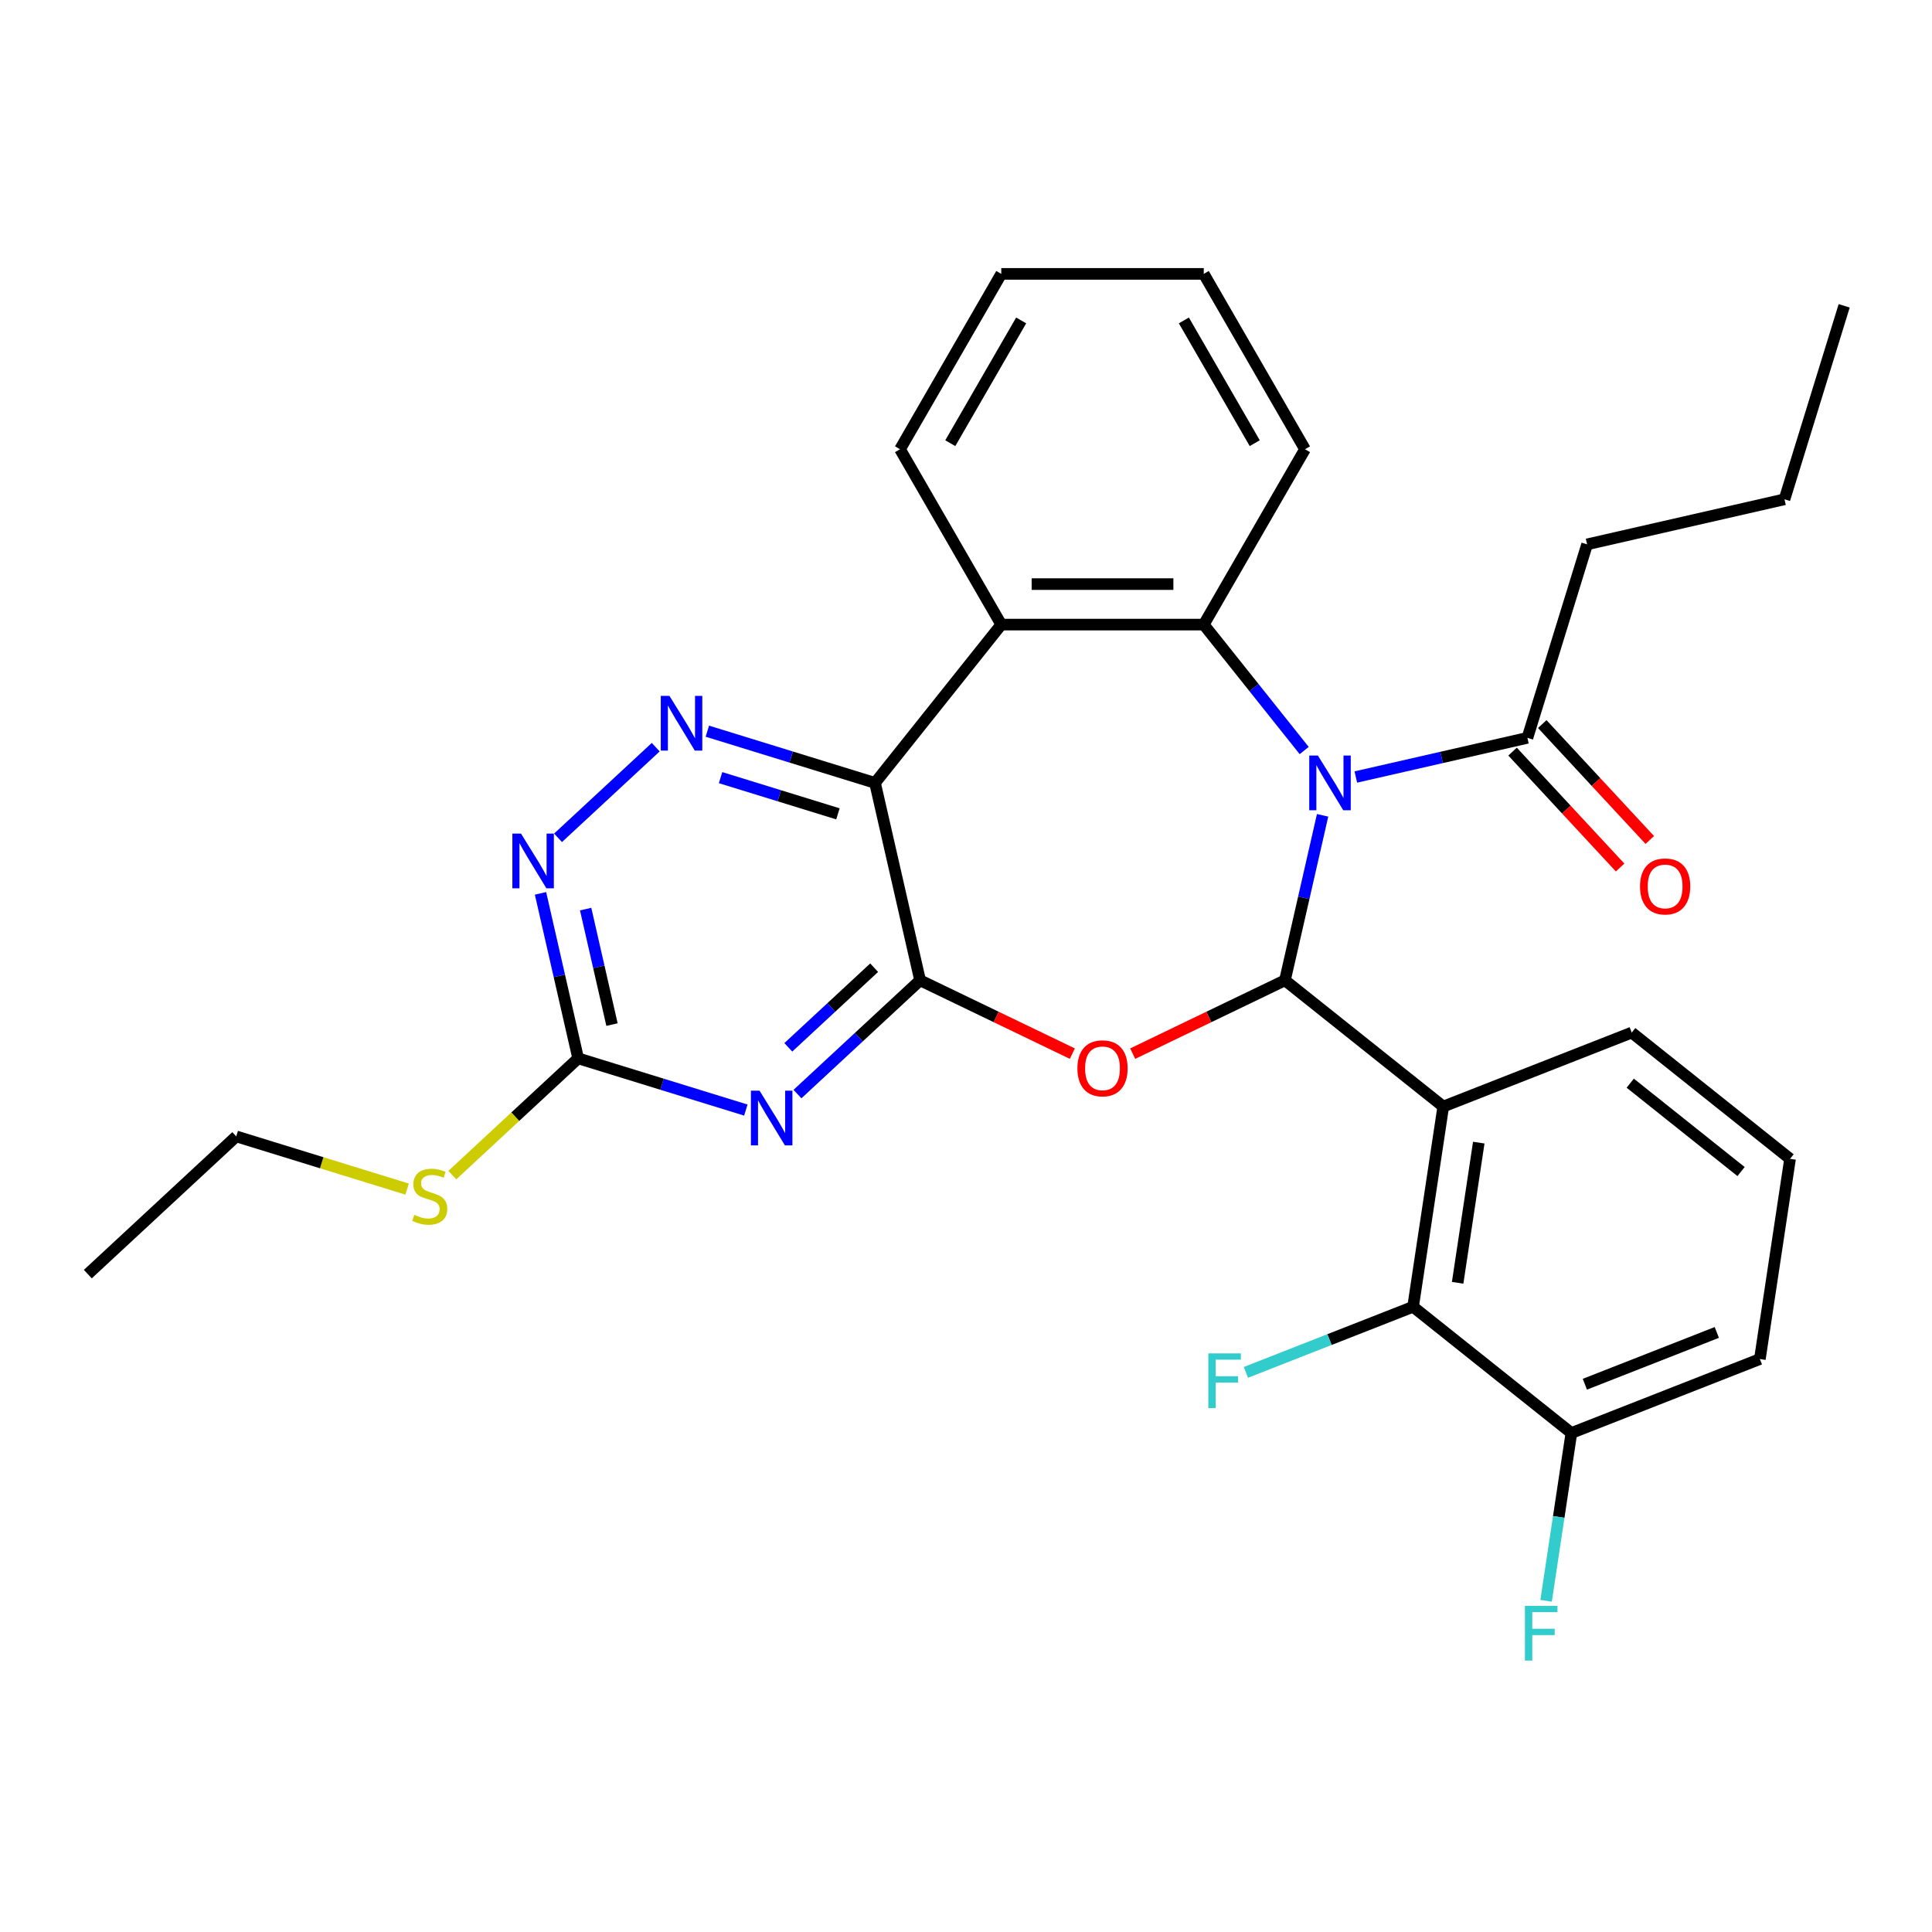 <?xml version='1.0' encoding='iso-8859-1'?>
<svg version='1.1' baseProfile='full'
              xmlns='http://www.w3.org/2000/svg'
                      xmlns:rdkit='http://www.rdkit.org/xml'
                      xmlns:xlink='http://www.w3.org/1999/xlink'
                  xml:space='preserve'
width='1000px' height='1000px' viewBox='0 0 1000 1000'>
<!-- END OF HEADER -->
<rect style='opacity:1.0;fill:#FFFFFF;stroke:none' width='1000' height='1000' x='0' y='0'> </rect>
<path class='bond-0' d='M 684.577,422.01 L 674.832,464.708' style='fill:none;fill-rule:evenodd;stroke:#0000FF;stroke-width:6px;stroke-linecap:butt;stroke-linejoin:miter;stroke-opacity:1' />
<path class='bond-0' d='M 674.832,464.708 L 665.086,507.407' style='fill:none;fill-rule:evenodd;stroke:#000000;stroke-width:6px;stroke-linecap:butt;stroke-linejoin:miter;stroke-opacity:1' />
<path class='bond-5' d='M 675.047,388.476 L 649.055,355.883' style='fill:none;fill-rule:evenodd;stroke:#0000FF;stroke-width:6px;stroke-linecap:butt;stroke-linejoin:miter;stroke-opacity:1' />
<path class='bond-5' d='M 649.055,355.883 L 623.063,323.29' style='fill:none;fill-rule:evenodd;stroke:#000000;stroke-width:6px;stroke-linecap:butt;stroke-linejoin:miter;stroke-opacity:1' />
<path class='bond-11' d='M 701.768,402.18 L 746.176,392.044' style='fill:none;fill-rule:evenodd;stroke:#0000FF;stroke-width:6px;stroke-linecap:butt;stroke-linejoin:miter;stroke-opacity:1' />
<path class='bond-11' d='M 746.176,392.044 L 790.585,381.908' style='fill:none;fill-rule:evenodd;stroke:#000000;stroke-width:6px;stroke-linecap:butt;stroke-linejoin:miter;stroke-opacity:1' />
<path class='bond-2' d='M 665.086,507.407 L 625.683,526.382' style='fill:none;fill-rule:evenodd;stroke:#000000;stroke-width:6px;stroke-linecap:butt;stroke-linejoin:miter;stroke-opacity:1' />
<path class='bond-2' d='M 625.683,526.382 L 586.28,545.358' style='fill:none;fill-rule:evenodd;stroke:#FF0000;stroke-width:6px;stroke-linecap:butt;stroke-linejoin:miter;stroke-opacity:1' />
<path class='bond-4' d='M 665.086,507.407 L 747.026,572.752' style='fill:none;fill-rule:evenodd;stroke:#000000;stroke-width:6px;stroke-linecap:butt;stroke-linejoin:miter;stroke-opacity:1' />
<path class='bond-1' d='M 476.234,507.407 L 515.637,526.382' style='fill:none;fill-rule:evenodd;stroke:#000000;stroke-width:6px;stroke-linecap:butt;stroke-linejoin:miter;stroke-opacity:1' />
<path class='bond-1' d='M 515.637,526.382 L 555.04,545.358' style='fill:none;fill-rule:evenodd;stroke:#FF0000;stroke-width:6px;stroke-linecap:butt;stroke-linejoin:miter;stroke-opacity:1' />
<path class='bond-6' d='M 476.234,507.407 L 444.501,536.851' style='fill:none;fill-rule:evenodd;stroke:#000000;stroke-width:6px;stroke-linecap:butt;stroke-linejoin:miter;stroke-opacity:1' />
<path class='bond-6' d='M 444.501,536.851 L 412.767,566.296' style='fill:none;fill-rule:evenodd;stroke:#0000FF;stroke-width:6px;stroke-linecap:butt;stroke-linejoin:miter;stroke-opacity:1' />
<path class='bond-6' d='M 452.457,500.875 L 430.244,521.486' style='fill:none;fill-rule:evenodd;stroke:#000000;stroke-width:6px;stroke-linecap:butt;stroke-linejoin:miter;stroke-opacity:1' />
<path class='bond-6' d='M 430.244,521.486 L 408.03,542.097' style='fill:none;fill-rule:evenodd;stroke:#0000FF;stroke-width:6px;stroke-linecap:butt;stroke-linejoin:miter;stroke-opacity:1' />
<path class='bond-30' d='M 476.234,507.407 L 452.913,405.23' style='fill:none;fill-rule:evenodd;stroke:#000000;stroke-width:6px;stroke-linecap:butt;stroke-linejoin:miter;stroke-opacity:1' />
<path class='bond-3' d='M 452.913,405.23 L 518.258,323.29' style='fill:none;fill-rule:evenodd;stroke:#000000;stroke-width:6px;stroke-linecap:butt;stroke-linejoin:miter;stroke-opacity:1' />
<path class='bond-8' d='M 452.913,405.23 L 409.519,391.844' style='fill:none;fill-rule:evenodd;stroke:#000000;stroke-width:6px;stroke-linecap:butt;stroke-linejoin:miter;stroke-opacity:1' />
<path class='bond-8' d='M 409.519,391.844 L 366.124,378.459' style='fill:none;fill-rule:evenodd;stroke:#0000FF;stroke-width:6px;stroke-linecap:butt;stroke-linejoin:miter;stroke-opacity:1' />
<path class='bond-8' d='M 433.716,421.244 L 403.34,411.874' style='fill:none;fill-rule:evenodd;stroke:#000000;stroke-width:6px;stroke-linecap:butt;stroke-linejoin:miter;stroke-opacity:1' />
<path class='bond-8' d='M 403.34,411.874 L 372.964,402.504' style='fill:none;fill-rule:evenodd;stroke:#0000FF;stroke-width:6px;stroke-linecap:butt;stroke-linejoin:miter;stroke-opacity:1' />
<path class='bond-10' d='M 747.026,572.752 L 731.406,676.386' style='fill:none;fill-rule:evenodd;stroke:#000000;stroke-width:6px;stroke-linecap:butt;stroke-linejoin:miter;stroke-opacity:1' />
<path class='bond-10' d='M 765.41,591.421 L 754.475,663.965' style='fill:none;fill-rule:evenodd;stroke:#000000;stroke-width:6px;stroke-linecap:butt;stroke-linejoin:miter;stroke-opacity:1' />
<path class='bond-17' d='M 747.026,572.752 L 844.586,534.462' style='fill:none;fill-rule:evenodd;stroke:#000000;stroke-width:6px;stroke-linecap:butt;stroke-linejoin:miter;stroke-opacity:1' />
<path class='bond-7' d='M 623.063,323.29 L 518.258,323.29' style='fill:none;fill-rule:evenodd;stroke:#000000;stroke-width:6px;stroke-linecap:butt;stroke-linejoin:miter;stroke-opacity:1' />
<path class='bond-7' d='M 607.342,302.329 L 533.978,302.329' style='fill:none;fill-rule:evenodd;stroke:#000000;stroke-width:6px;stroke-linecap:butt;stroke-linejoin:miter;stroke-opacity:1' />
<path class='bond-19' d='M 623.063,323.29 L 675.465,232.526' style='fill:none;fill-rule:evenodd;stroke:#000000;stroke-width:6px;stroke-linecap:butt;stroke-linejoin:miter;stroke-opacity:1' />
<path class='bond-9' d='M 386.047,574.571 L 342.652,561.186' style='fill:none;fill-rule:evenodd;stroke:#0000FF;stroke-width:6px;stroke-linecap:butt;stroke-linejoin:miter;stroke-opacity:1' />
<path class='bond-9' d='M 342.652,561.186 L 299.258,547.8' style='fill:none;fill-rule:evenodd;stroke:#000000;stroke-width:6px;stroke-linecap:butt;stroke-linejoin:miter;stroke-opacity:1' />
<path class='bond-20' d='M 518.258,323.29 L 465.855,232.526' style='fill:none;fill-rule:evenodd;stroke:#000000;stroke-width:6px;stroke-linecap:butt;stroke-linejoin:miter;stroke-opacity:1' />
<path class='bond-12' d='M 339.404,386.734 L 288.841,433.65' style='fill:none;fill-rule:evenodd;stroke:#0000FF;stroke-width:6px;stroke-linecap:butt;stroke-linejoin:miter;stroke-opacity:1' />
<path class='bond-15' d='M 299.258,547.8 L 266.694,578.015' style='fill:none;fill-rule:evenodd;stroke:#000000;stroke-width:6px;stroke-linecap:butt;stroke-linejoin:miter;stroke-opacity:1' />
<path class='bond-15' d='M 266.694,578.015 L 234.131,608.23' style='fill:none;fill-rule:evenodd;stroke:#CCCC00;stroke-width:6px;stroke-linecap:butt;stroke-linejoin:miter;stroke-opacity:1' />
<path class='bond-32' d='M 299.258,547.8 L 289.512,505.102' style='fill:none;fill-rule:evenodd;stroke:#000000;stroke-width:6px;stroke-linecap:butt;stroke-linejoin:miter;stroke-opacity:1' />
<path class='bond-32' d='M 289.512,505.102 L 279.767,462.403' style='fill:none;fill-rule:evenodd;stroke:#0000FF;stroke-width:6px;stroke-linecap:butt;stroke-linejoin:miter;stroke-opacity:1' />
<path class='bond-32' d='M 316.77,530.327 L 309.948,500.438' style='fill:none;fill-rule:evenodd;stroke:#000000;stroke-width:6px;stroke-linecap:butt;stroke-linejoin:miter;stroke-opacity:1' />
<path class='bond-32' d='M 309.948,500.438 L 303.126,470.549' style='fill:none;fill-rule:evenodd;stroke:#0000FF;stroke-width:6px;stroke-linecap:butt;stroke-linejoin:miter;stroke-opacity:1' />
<path class='bond-13' d='M 731.406,676.386 L 813.345,741.731' style='fill:none;fill-rule:evenodd;stroke:#000000;stroke-width:6px;stroke-linecap:butt;stroke-linejoin:miter;stroke-opacity:1' />
<path class='bond-16' d='M 731.406,676.386 L 688.146,693.364' style='fill:none;fill-rule:evenodd;stroke:#000000;stroke-width:6px;stroke-linecap:butt;stroke-linejoin:miter;stroke-opacity:1' />
<path class='bond-16' d='M 688.146,693.364 L 644.886,710.342' style='fill:none;fill-rule:evenodd;stroke:#33CCCC;stroke-width:6px;stroke-linecap:butt;stroke-linejoin:miter;stroke-opacity:1' />
<path class='bond-14' d='M 782.902,389.037 L 810.735,419.033' style='fill:none;fill-rule:evenodd;stroke:#000000;stroke-width:6px;stroke-linecap:butt;stroke-linejoin:miter;stroke-opacity:1' />
<path class='bond-14' d='M 810.735,419.033 L 838.567,449.03' style='fill:none;fill-rule:evenodd;stroke:#FF0000;stroke-width:6px;stroke-linecap:butt;stroke-linejoin:miter;stroke-opacity:1' />
<path class='bond-14' d='M 798.267,374.78 L 826.1,404.776' style='fill:none;fill-rule:evenodd;stroke:#000000;stroke-width:6px;stroke-linecap:butt;stroke-linejoin:miter;stroke-opacity:1' />
<path class='bond-14' d='M 826.1,404.776 L 853.933,434.773' style='fill:none;fill-rule:evenodd;stroke:#FF0000;stroke-width:6px;stroke-linecap:butt;stroke-linejoin:miter;stroke-opacity:1' />
<path class='bond-21' d='M 790.585,381.908 L 821.476,281.76' style='fill:none;fill-rule:evenodd;stroke:#000000;stroke-width:6px;stroke-linecap:butt;stroke-linejoin:miter;stroke-opacity:1' />
<path class='bond-18' d='M 813.345,741.731 L 806.8,785.158' style='fill:none;fill-rule:evenodd;stroke:#000000;stroke-width:6px;stroke-linecap:butt;stroke-linejoin:miter;stroke-opacity:1' />
<path class='bond-18' d='M 806.8,785.158 L 800.254,828.585' style='fill:none;fill-rule:evenodd;stroke:#33CCCC;stroke-width:6px;stroke-linecap:butt;stroke-linejoin:miter;stroke-opacity:1' />
<path class='bond-33' d='M 813.345,741.731 L 910.905,703.441' style='fill:none;fill-rule:evenodd;stroke:#000000;stroke-width:6px;stroke-linecap:butt;stroke-linejoin:miter;stroke-opacity:1' />
<path class='bond-33' d='M 820.321,716.475 L 888.614,689.672' style='fill:none;fill-rule:evenodd;stroke:#000000;stroke-width:6px;stroke-linecap:butt;stroke-linejoin:miter;stroke-opacity:1' />
<path class='bond-24' d='M 210.731,615.477 L 166.506,601.835' style='fill:none;fill-rule:evenodd;stroke:#CCCC00;stroke-width:6px;stroke-linecap:butt;stroke-linejoin:miter;stroke-opacity:1' />
<path class='bond-24' d='M 166.506,601.835 L 122.282,588.194' style='fill:none;fill-rule:evenodd;stroke:#000000;stroke-width:6px;stroke-linecap:butt;stroke-linejoin:miter;stroke-opacity:1' />
<path class='bond-22' d='M 844.586,534.462 L 926.526,599.807' style='fill:none;fill-rule:evenodd;stroke:#000000;stroke-width:6px;stroke-linecap:butt;stroke-linejoin:miter;stroke-opacity:1' />
<path class='bond-22' d='M 843.808,560.652 L 901.166,606.393' style='fill:none;fill-rule:evenodd;stroke:#000000;stroke-width:6px;stroke-linecap:butt;stroke-linejoin:miter;stroke-opacity:1' />
<path class='bond-26' d='M 675.465,232.526 L 623.063,141.762' style='fill:none;fill-rule:evenodd;stroke:#000000;stroke-width:6px;stroke-linecap:butt;stroke-linejoin:miter;stroke-opacity:1' />
<path class='bond-26' d='M 649.452,229.392 L 612.77,165.857' style='fill:none;fill-rule:evenodd;stroke:#000000;stroke-width:6px;stroke-linecap:butt;stroke-linejoin:miter;stroke-opacity:1' />
<path class='bond-31' d='M 465.855,232.526 L 518.258,141.762' style='fill:none;fill-rule:evenodd;stroke:#000000;stroke-width:6px;stroke-linecap:butt;stroke-linejoin:miter;stroke-opacity:1' />
<path class='bond-31' d='M 491.868,229.392 L 528.55,165.857' style='fill:none;fill-rule:evenodd;stroke:#000000;stroke-width:6px;stroke-linecap:butt;stroke-linejoin:miter;stroke-opacity:1' />
<path class='bond-25' d='M 821.476,281.76 L 923.654,258.438' style='fill:none;fill-rule:evenodd;stroke:#000000;stroke-width:6px;stroke-linecap:butt;stroke-linejoin:miter;stroke-opacity:1' />
<path class='bond-23' d='M 926.526,599.807 L 910.905,703.441' style='fill:none;fill-rule:evenodd;stroke:#000000;stroke-width:6px;stroke-linecap:butt;stroke-linejoin:miter;stroke-opacity:1' />
<path class='bond-28' d='M 122.282,588.194 L 45.455,659.479' style='fill:none;fill-rule:evenodd;stroke:#000000;stroke-width:6px;stroke-linecap:butt;stroke-linejoin:miter;stroke-opacity:1' />
<path class='bond-29' d='M 923.654,258.438 L 954.545,158.29' style='fill:none;fill-rule:evenodd;stroke:#000000;stroke-width:6px;stroke-linecap:butt;stroke-linejoin:miter;stroke-opacity:1' />
<path class='bond-27' d='M 623.063,141.762 L 518.258,141.762' style='fill:none;fill-rule:evenodd;stroke:#000000;stroke-width:6px;stroke-linecap:butt;stroke-linejoin:miter;stroke-opacity:1' />
<path  class='atom-0' d='M 682.147 391.07
L 691.427 406.07
Q 692.347 407.55, 693.827 410.23
Q 695.307 412.91, 695.387 413.07
L 695.387 391.07
L 699.147 391.07
L 699.147 419.39
L 695.267 419.39
L 685.307 402.99
Q 684.147 401.07, 682.907 398.87
Q 681.707 396.67, 681.347 395.99
L 681.347 419.39
L 677.667 419.39
L 677.667 391.07
L 682.147 391.07
' fill='#0000FF'/>
<path  class='atom-3' d='M 557.66 552.96
Q 557.66 546.16, 561.02 542.36
Q 564.38 538.56, 570.66 538.56
Q 576.94 538.56, 580.3 542.36
Q 583.66 546.16, 583.66 552.96
Q 583.66 559.84, 580.26 563.76
Q 576.86 567.64, 570.66 567.64
Q 564.42 567.64, 561.02 563.76
Q 557.66 559.88, 557.66 552.96
M 570.66 564.44
Q 574.98 564.44, 577.3 561.56
Q 579.66 558.64, 579.66 552.96
Q 579.66 547.4, 577.3 544.6
Q 574.98 541.76, 570.66 541.76
Q 566.34 541.76, 563.98 544.56
Q 561.66 547.36, 561.66 552.96
Q 561.66 558.68, 563.98 561.56
Q 566.34 564.44, 570.66 564.44
' fill='#FF0000'/>
<path  class='atom-7' d='M 393.147 564.532
L 402.427 579.532
Q 403.347 581.012, 404.827 583.692
Q 406.307 586.372, 406.387 586.532
L 406.387 564.532
L 410.147 564.532
L 410.147 592.852
L 406.267 592.852
L 396.307 576.452
Q 395.147 574.532, 393.907 572.332
Q 392.707 570.132, 392.347 569.452
L 392.347 592.852
L 388.667 592.852
L 388.667 564.532
L 393.147 564.532
' fill='#0000FF'/>
<path  class='atom-9' d='M 346.504 360.178
L 355.784 375.178
Q 356.704 376.658, 358.184 379.338
Q 359.664 382.018, 359.744 382.178
L 359.744 360.178
L 363.504 360.178
L 363.504 388.498
L 359.624 388.498
L 349.664 372.098
Q 348.504 370.178, 347.264 367.978
Q 346.064 365.778, 345.704 365.098
L 345.704 388.498
L 342.024 388.498
L 342.024 360.178
L 346.504 360.178
' fill='#0000FF'/>
<path  class='atom-13' d='M 269.677 431.463
L 278.957 446.463
Q 279.877 447.943, 281.357 450.623
Q 282.837 453.303, 282.917 453.463
L 282.917 431.463
L 286.677 431.463
L 286.677 459.783
L 282.797 459.783
L 272.837 443.383
Q 271.677 441.463, 270.437 439.263
Q 269.237 437.063, 268.877 436.383
L 268.877 459.783
L 265.197 459.783
L 265.197 431.463
L 269.677 431.463
' fill='#0000FF'/>
<path  class='atom-15' d='M 848.87 458.816
Q 848.87 452.016, 852.23 448.216
Q 855.59 444.416, 861.87 444.416
Q 868.15 444.416, 871.51 448.216
Q 874.87 452.016, 874.87 458.816
Q 874.87 465.696, 871.47 469.616
Q 868.07 473.496, 861.87 473.496
Q 855.63 473.496, 852.23 469.616
Q 848.87 465.736, 848.87 458.816
M 861.87 470.296
Q 866.19 470.296, 868.51 467.416
Q 870.87 464.496, 870.87 458.816
Q 870.87 453.256, 868.51 450.456
Q 866.19 447.616, 861.87 447.616
Q 857.55 447.616, 855.19 450.416
Q 852.87 453.216, 852.87 458.816
Q 852.87 464.536, 855.19 467.416
Q 857.55 470.296, 861.87 470.296
' fill='#FF0000'/>
<path  class='atom-16' d='M 214.431 628.806
Q 214.751 628.926, 216.071 629.486
Q 217.391 630.046, 218.831 630.406
Q 220.311 630.726, 221.751 630.726
Q 224.431 630.726, 225.991 629.446
Q 227.551 628.126, 227.551 625.846
Q 227.551 624.286, 226.751 623.326
Q 225.991 622.366, 224.791 621.846
Q 223.591 621.326, 221.591 620.726
Q 219.071 619.966, 217.551 619.246
Q 216.071 618.526, 214.991 617.006
Q 213.951 615.486, 213.951 612.926
Q 213.951 609.366, 216.351 607.166
Q 218.791 604.966, 223.591 604.966
Q 226.871 604.966, 230.591 606.526
L 229.671 609.606
Q 226.271 608.206, 223.711 608.206
Q 220.951 608.206, 219.431 609.366
Q 217.911 610.486, 217.951 612.446
Q 217.951 613.966, 218.711 614.886
Q 219.511 615.806, 220.631 616.326
Q 221.791 616.846, 223.711 617.446
Q 226.271 618.246, 227.791 619.046
Q 229.311 619.846, 230.391 621.486
Q 231.511 623.086, 231.511 625.846
Q 231.511 629.766, 228.871 631.886
Q 226.271 633.966, 221.911 633.966
Q 219.391 633.966, 217.471 633.406
Q 215.591 632.886, 213.351 631.966
L 214.431 628.806
' fill='#CCCC00'/>
<path  class='atom-17' d='M 625.425 700.515
L 642.265 700.515
L 642.265 703.755
L 629.225 703.755
L 629.225 712.355
L 640.825 712.355
L 640.825 715.635
L 629.225 715.635
L 629.225 728.835
L 625.425 728.835
L 625.425 700.515
' fill='#33CCCC'/>
<path  class='atom-19' d='M 789.305 831.205
L 806.145 831.205
L 806.145 834.445
L 793.105 834.445
L 793.105 843.045
L 804.705 843.045
L 804.705 846.325
L 793.105 846.325
L 793.105 859.525
L 789.305 859.525
L 789.305 831.205
' fill='#33CCCC'/>
</svg>
